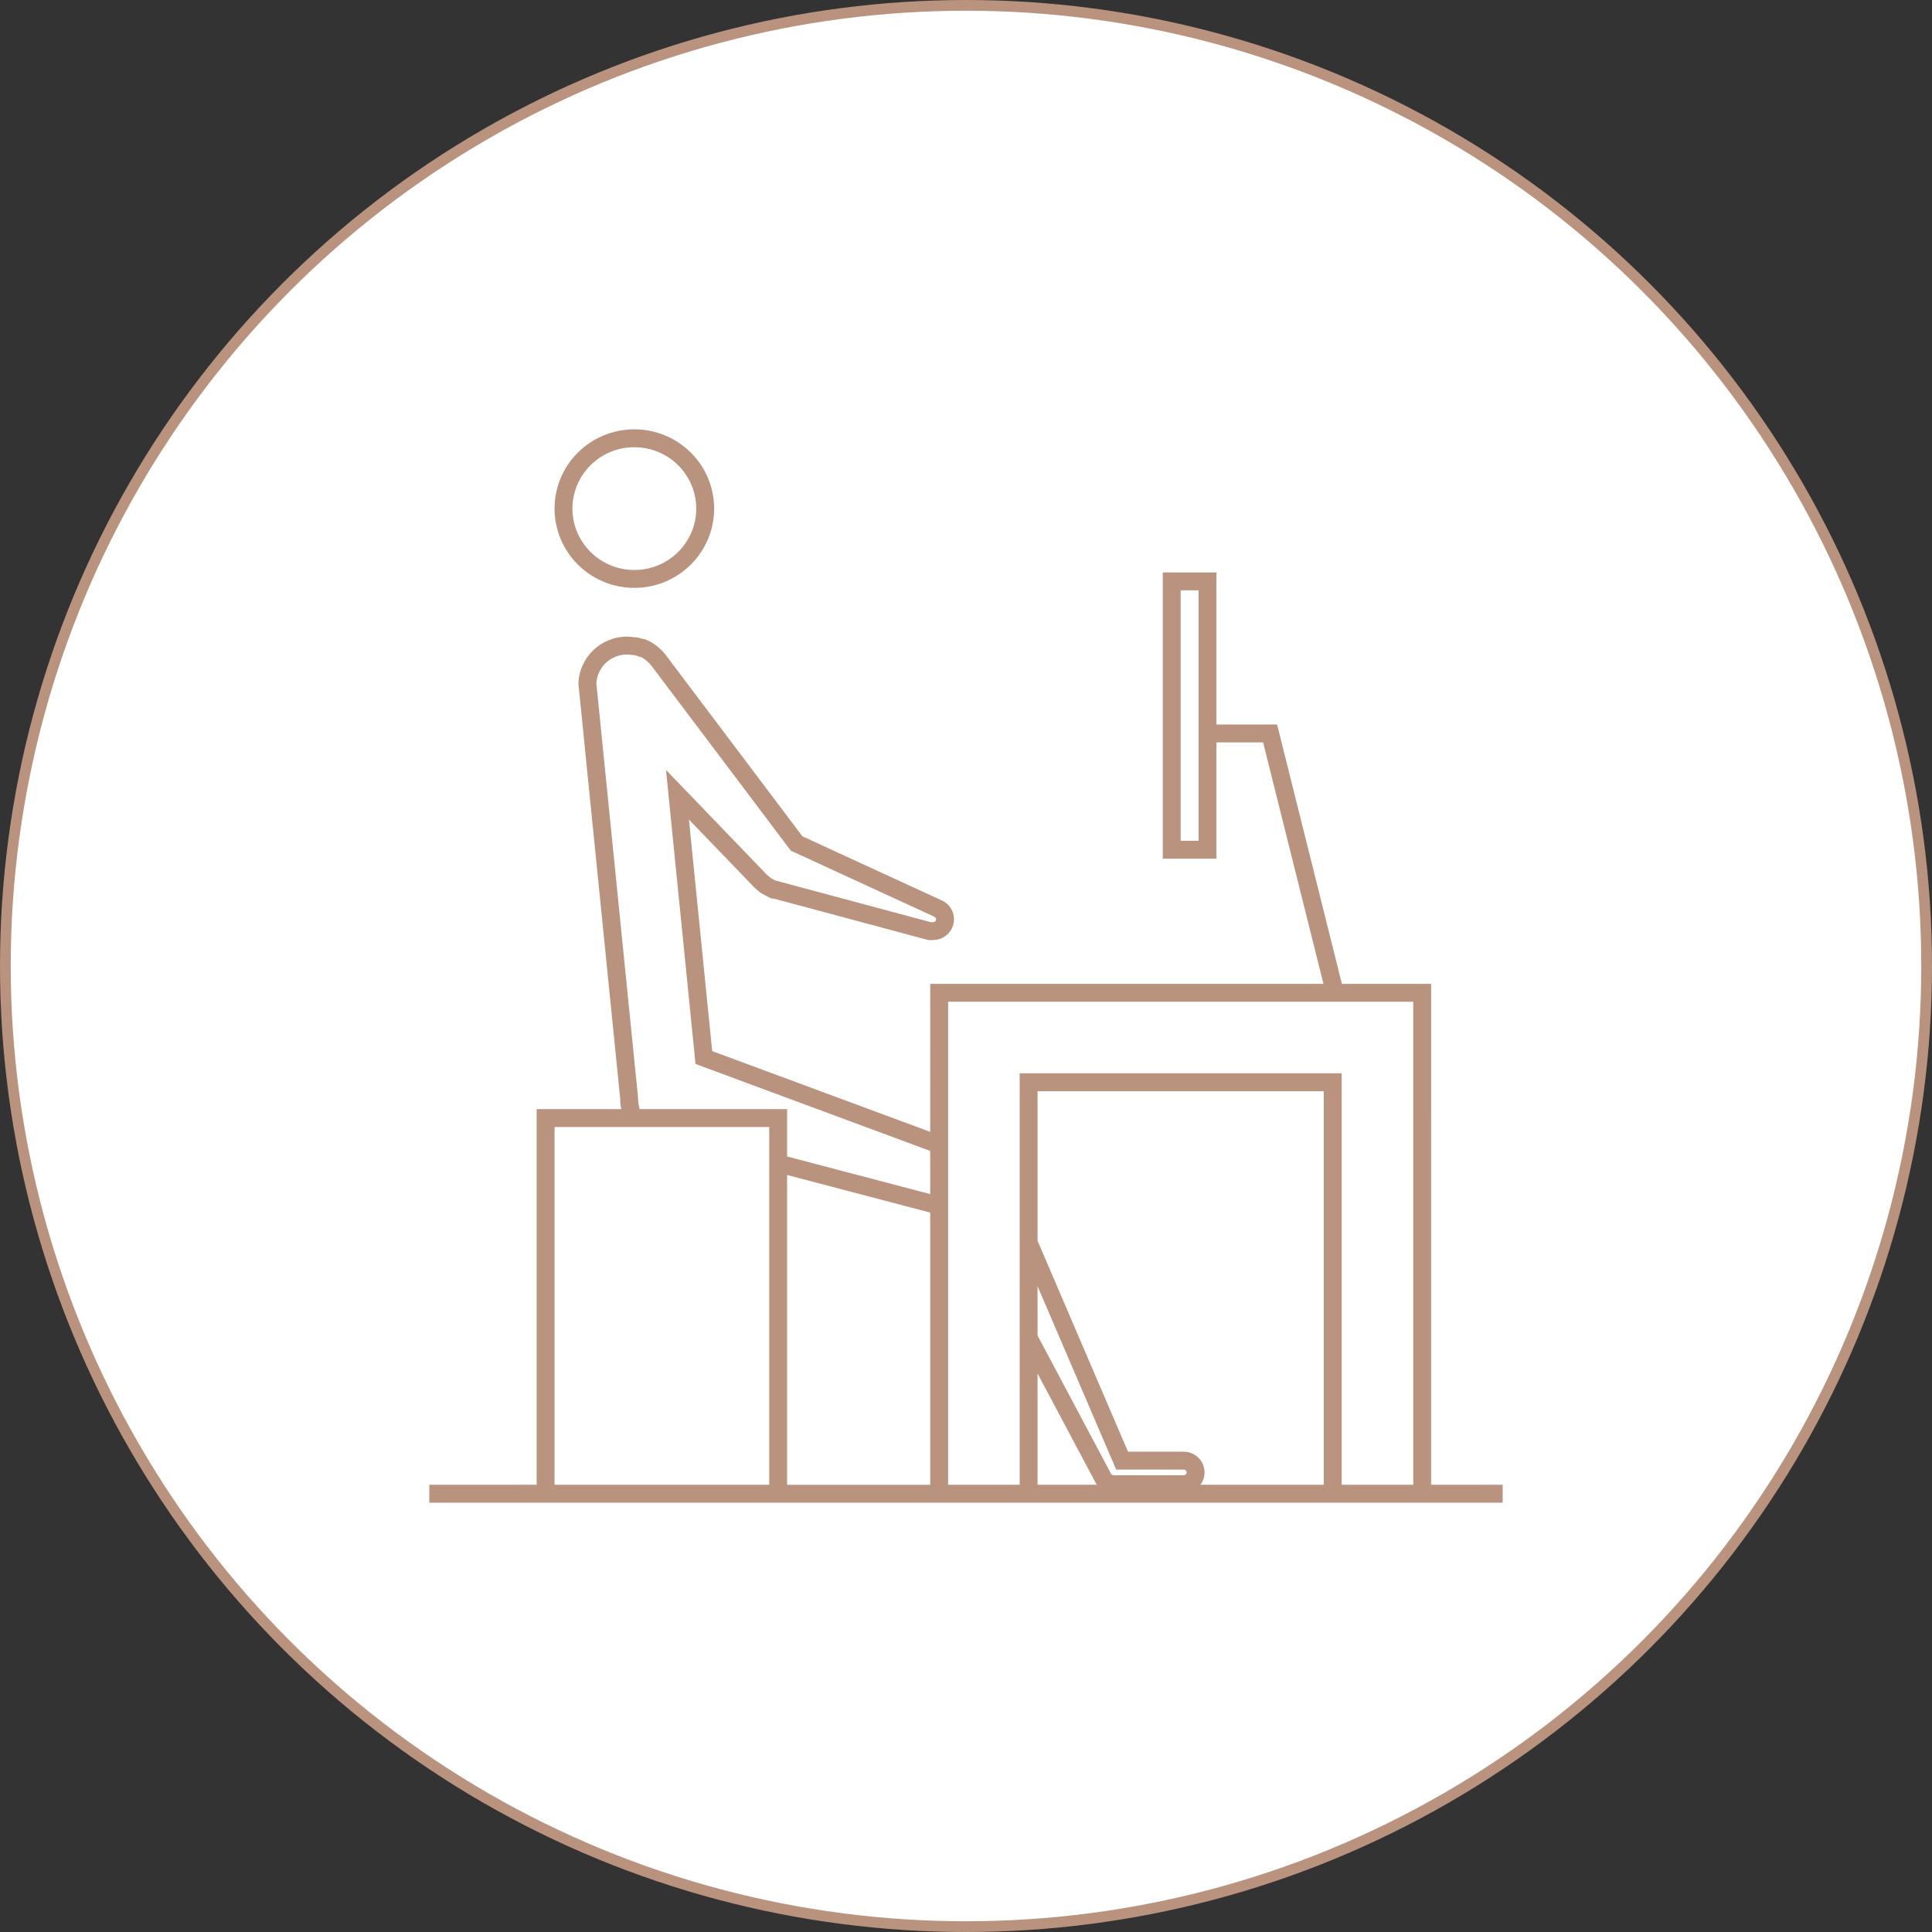 <svg xmlns="http://www.w3.org/2000/svg" width="180" height="180" viewBox="0 0 180 180">
    <rect x="0" y="0" width="180" height="180" fill="#333333" stroke="none"/>
    <g fill="none" fill-rule="evenodd">
        <g>
            <g>
                <g>
                    <g>
                        <g transform="translate(-770 -1564) translate(0 120) translate(120 392) translate(650 992) translate(0 60)">
                            <circle cx="90" cy="90" r="89.5" fill="#FFF" stroke="#B9937E"/>
                            <g fill="#B9937E" fill-rule="nonzero">
                                <g>
                                    <path d="M73.333 13.333V27.5h5.651l6.04 24.166h8.31l-.001 46.667H100V100H0v-1.667h10v-35h7.881l-.004-.023-.005-.024c-.062-.306-.092-.616-.09-.928L13.89 23.705c.063-2.435 2.061-4.38 4.513-4.394.244.003.486.024.726.065h.182c.198.038.393.09.584.154h.13c.218.083.43.182.635.297.213.127.416.27.61.425.264.214.505.455.717.72l12.77 16.944 12.878 5.927c.875.335 1.385 1.242 1.214 2.158-.159.845-.857 1.476-1.7 1.567l-.215.012c-.15.018-.303.018-.454 0l-14.408-3.866h-.207l-.493-.257-.156-.078-.389-.219-.09-.09c-.12-.087-.232-.181-.338-.283l-.104-.09-6.108-6.34 2.166 21.569 20.312 7.525v1.778L24.8 59.127l-2.751-27.392 3.34 3.466 6 6.238.247.22.084.065.095.081.144.082.186.093.13.067h.018l14.45 3.876.194-.01c.11 0 .205-.06.25-.148l.025-.071c.018-.098-.023-.197-.156-.279l-.117-.058-13.26-6.102-12.86-17.063c-.166-.242-.367-.459-.595-.643-.088-.071-.18-.138-.264-.195l-.117-.075-.161-.082h-.06l-.258-.087-.185-.055-.052-.013-.274-.023-.232-.03-.223-.012-.228.012c-1.36.12-2.448 1.179-2.597 2.52l-.011.163 3.878 38.52.008.176c0 .196.018.392.066.632.02.113.047.225.08.334h13.74l-.001 4.412 13.333 3.504v1.724l-13.333-3.505v28.864h13.333V51.667h36.64l-5.624-22.5h-4.349V40h-5V13.333h5zM56.666 87.968v10.365h5.53l-.044-.058c-.062-.092-.115-.19-.16-.292l-5.326-10.015zm35-34.635H48.334v45H55V60h30v38.333h6.667v-45zM31.667 65h-20v33.333h20V65zm51.667-3.333H56.667L56.666 75.6l8.426 19.65h5.187c1.074 0 1.945.866 1.945 1.933 0 .431-.141.829-.381 1.15l11.49-.001V61.667zM56.666 79.83v4.595l6.86 12.908.049.057.22.06h6.484c.156 0 .279-.121.279-.266 0-.115-.079-.216-.19-.252l-.089-.014h-6.286L56.666 79.83zm15-64.832H70v23.334h1.667V14.998zM19.1 0c4.106 0 7.434 3.306 7.434 7.385S23.206 14.77 19.1 14.77c-4.105 0-7.433-3.306-7.433-7.385S14.995 0 19.1 0zm0 1.667c-3.187 0-5.767 2.562-5.767 5.718s2.58 5.719 5.767 5.719c3.188 0 5.767-2.563 5.767-5.719s-2.58-5.718-5.767-5.718z" transform="translate(40 40)"/>
                                </g>
                            </g>
                        </g>
                    </g>
                </g>
            </g>
        </g>
    </g>
</svg>

